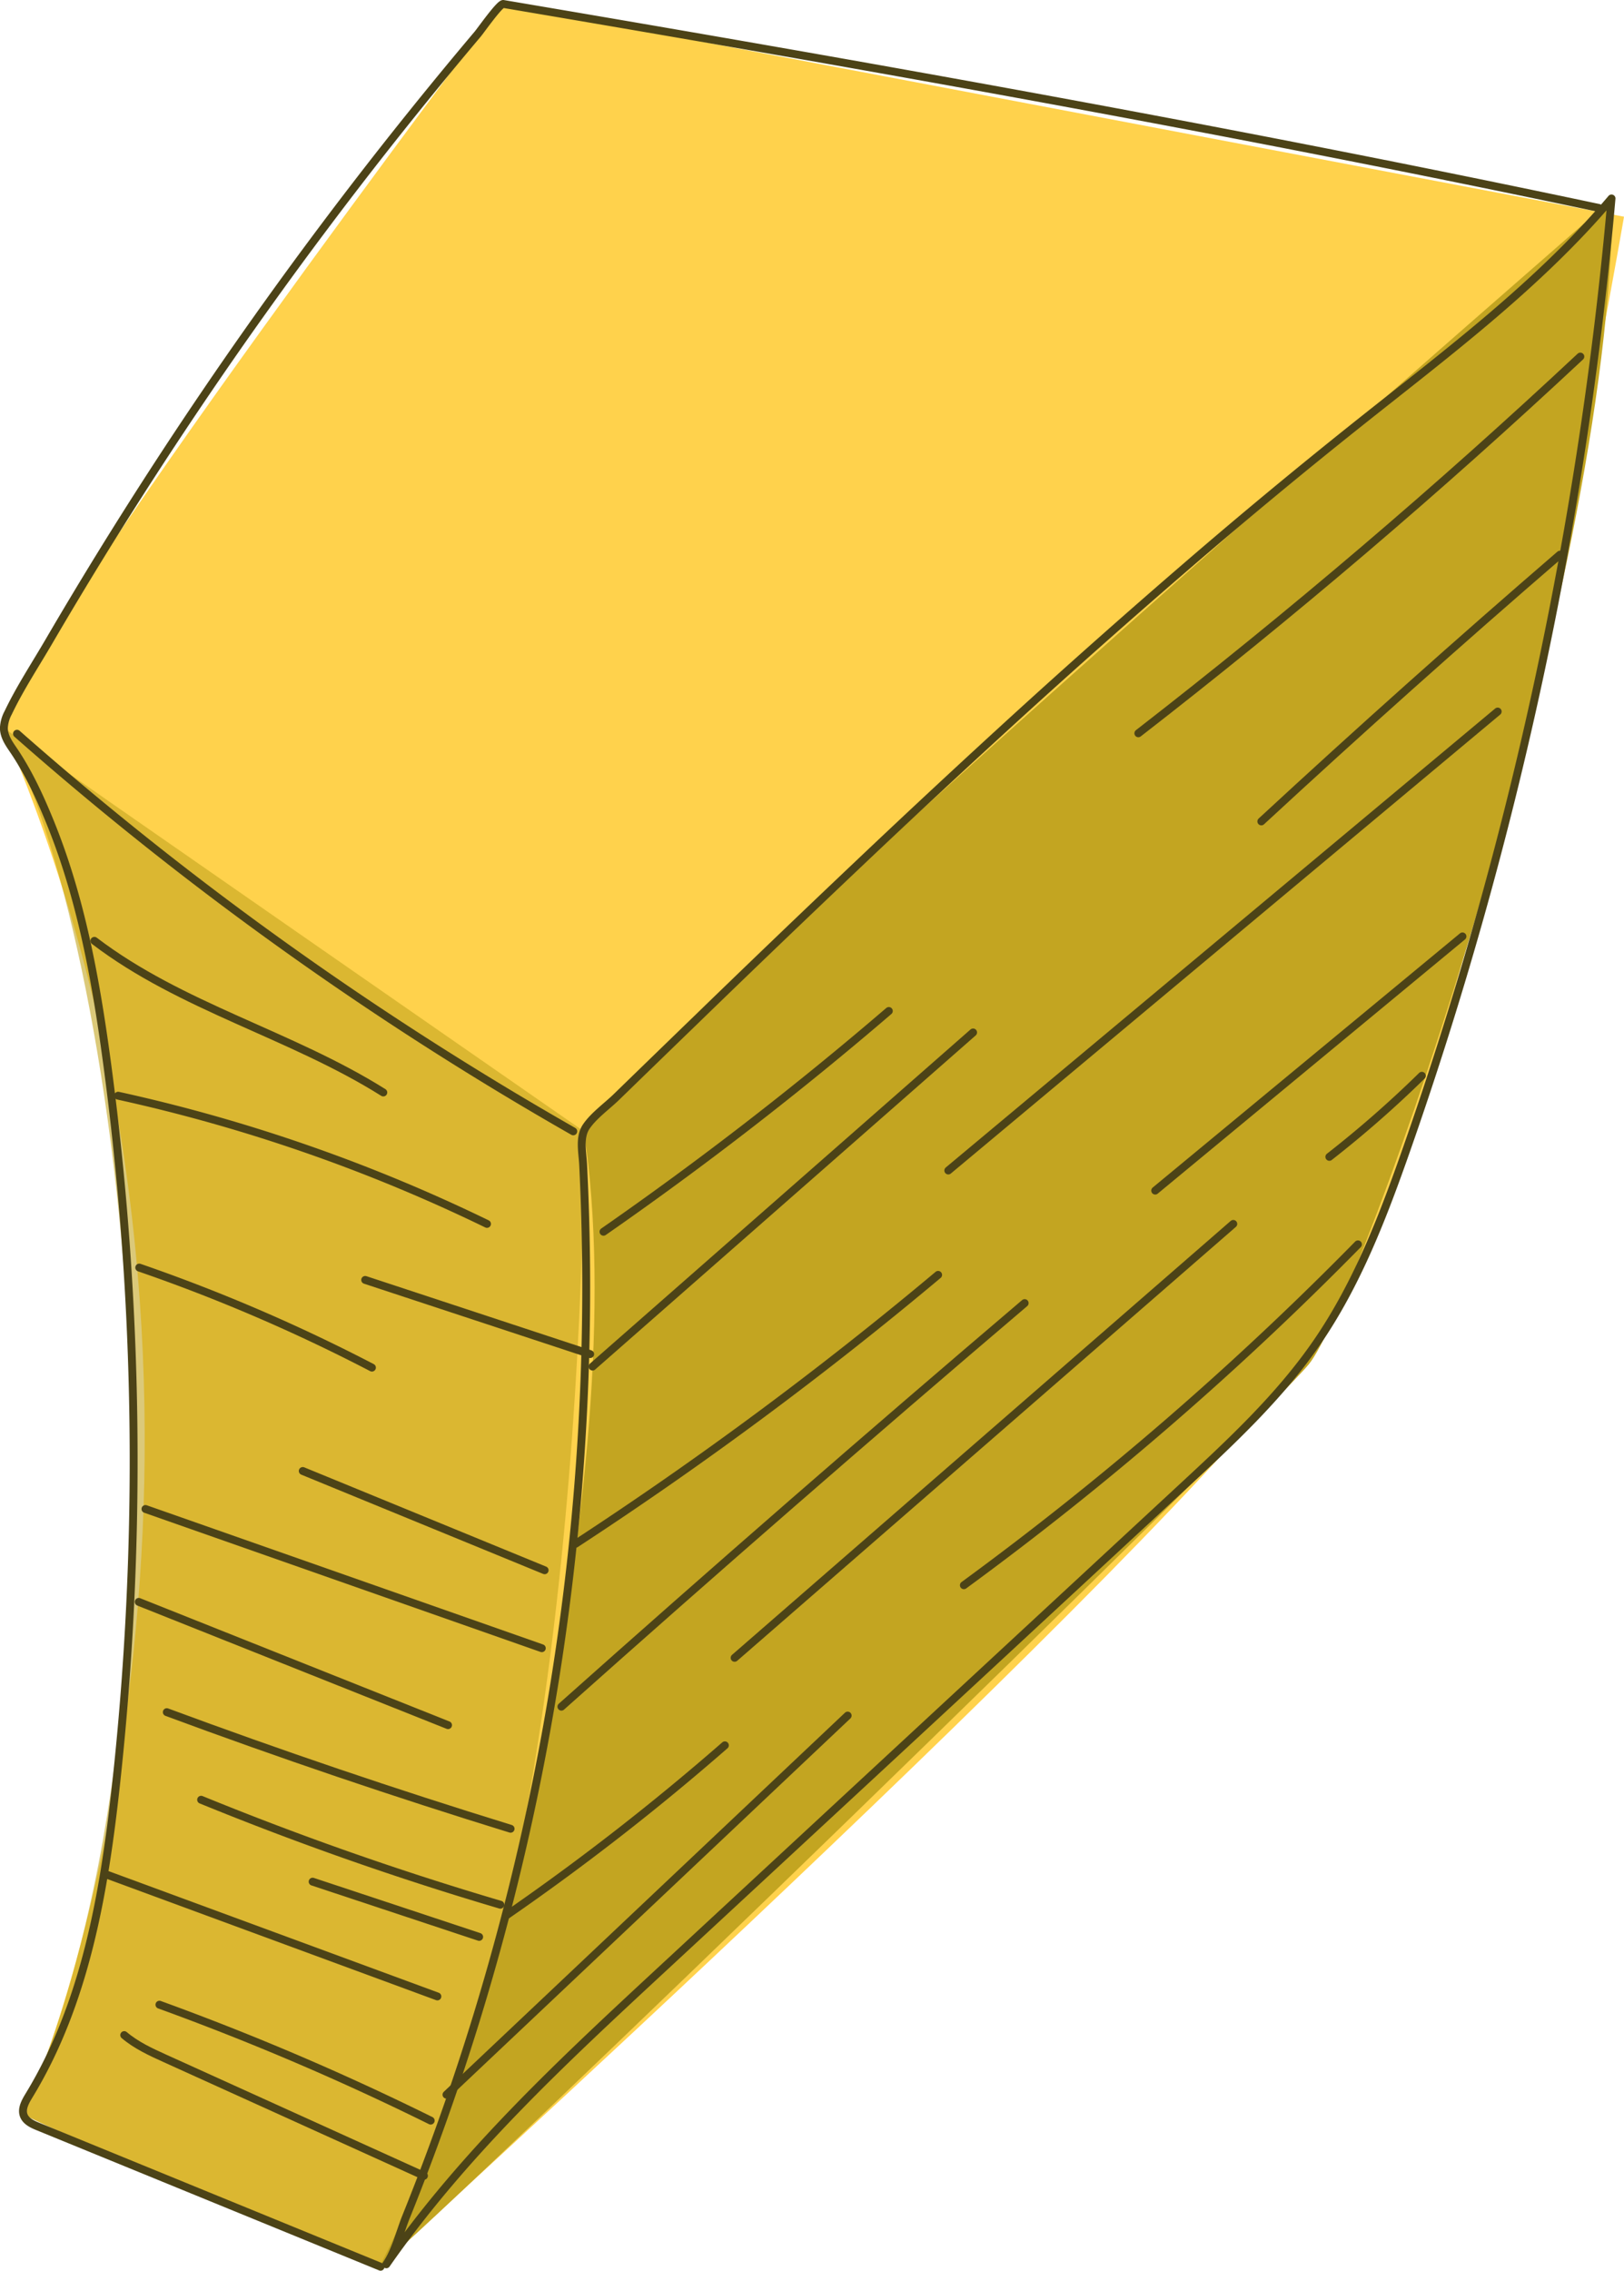 <svg xmlns="http://www.w3.org/2000/svg" width="823.6" height="1151.24" viewBox="0 0 823.6 1151.24"><defs><style>.cls-1{fill:#ffd24c;}.cls-2,.cls-3{fill:#c3a521;}.cls-2{opacity:0.6;}.cls-4{fill:none;stroke:#4c4317;stroke-linecap:round;stroke-linejoin:round;stroke-width:4px;}</style></defs><g id="Layer_2" data-name="Layer 2"><g id="page_23"><g id="shapes"><path class="cls-1" d="M192.6,1148.87s398-361,475-468,156-571,156-571l-569-108s-241,319-253,367c136,318,43,633,10,703C53.6,1092.87,192.6,1148.87,192.6,1148.87Z"/><path class="cls-2" d="M1.6,368.87c24,17,294.5,204.7,294.5,204.7s3.5,392.3-103.5,575.3c-15-6-157-64-181-77C109.6,850.87,59.6,472.87,1.6,368.87Z"/><path class="cls-3" d="M817.6,100.87s-466,405-521.5,472.7c26.5,172.3-49.5,472.3-103.5,575.3,35-28,445-426,471-457S817.6,297.87,817.6,100.87Z"/></g><g id="outline"><path class="cls-4" d="M195.92,1148c39.13-56.23,89.8-103.28,140.06-149.84L599.46,754.07c24.56-22.76,49.33-45.75,68.32-73.33,20.57-29.87,33.69-64.16,45.67-98.39A1987.46,1987.46,0,0,0,817.27,100.62c-36.91,43.66-83.18,78.21-127.91,113.81q-44.26,35.23-87.12,72.17t-84.68,75q-41.68,38-82.58,76.79-41.1,38.93-81.72,78.36-20.34,19.68-40.63,39.41c-4.85,4.71-11.48,9.39-15.3,15-3.69,5.43-1.91,13.1-1.6,19.22q2.73,54.55.68,109.22t-8.82,108.86q-6.73,54-18.08,107.31t-27.36,105.75q-15.9,52-36.29,102.58C202.86,1131.57,200.49,1141.47,195.92,1148Z"/><path class="cls-4" d="M193,1149.24,19.3,1078.17c-2.93-1.2-6.15-2.69-7.26-5.65-1.24-3.34.76-6.93,2.62-10,28.64-46.92,38.17-102.82,44.15-157.47a1513.16,1513.16,0,0,0-4.63-366.92c-5.6-41.38-13.08-83-29-121.87-4.9-12-10.4-23.91-17.52-34.71-2.5-3.78-5.64-7.66-5.69-12.42a18,18,0,0,1,2.2-7.8C10.11,348.86,18,336.93,24.94,325q50.61-86.61,109-168.35,29.16-40.81,60.16-80.26,16.13-20.5,32.73-40.62,7.66-9.28,15.43-18.48c1.54-1.83,11.21-15.58,13-15.28C441,33.43,626.6,66.41,810.89,105.44"/><path class="cls-4" d="M480.92,593.45l278.62-232.7"/><path class="cls-4" d="M639.67,416.46q74.55-68.94,151.46-135.25"/><path class="cls-4" d="M577.3,371.78q116.4-90.27,224.16-191"/><path class="cls-4" d="M306.06,624.5a1799.68,1799.68,0,0,0,144.7-111.93"/><path class="cls-4" d="M300.5,692.86l193-169.41"/><path class="cls-4" d="M291.93,782.68A1926.59,1926.59,0,0,0,475.76,646.36"/><path class="cls-4" d="M284.71,865.28Q401,761.6,519.65,660.67"/><path class="cls-4" d="M372.55,840.52l252.9-220"/><path class="cls-4" d="M585.85,603.63,741.68,474.76"/><path class="cls-4" d="M488.82,803.71A1622.83,1622.83,0,0,0,688.68,630.89"/><path class="cls-4" d="M226.43,1062l203.46-192.2"/><path class="cls-4" d="M256.86,971.05a1240.63,1240.63,0,0,0,110.75-86.17"/><path class="cls-4" d="M8.62,372a1700.39,1700.39,0,0,0,282.1,201.59"/><path class="cls-4" d="M63,1031.79c6.11,5.2,13.52,8.58,20.82,11.89L215,1103.13"/><path class="cls-4" d="M80.86,1016.38a1344.91,1344.91,0,0,1,137.56,58.77"/><path class="cls-4" d="M70.62,642.66a872,872,0,0,1,118,50.72"/><path class="cls-4" d="M153.54,745.79l122.67,50.33"/><path class="cls-4" d="M73.77,765.06l201,70.58"/><path class="cls-4" d="M70.36,812.15l156.86,62.5"/><path class="cls-4" d="M84.59,868.06q86.34,32,174.35,59.12"/><path class="cls-4" d="M102,912.47a1591.92,1591.92,0,0,0,151.74,53.22"/><path class="cls-4" d="M158.55,954,243,982"/><path class="cls-4" d="M53.17,950.08l168.64,62.11"/><path class="cls-4" d="M59.91,555.52a840.08,840.08,0,0,1,187.06,65"/><path class="cls-4" d="M47.87,477c43.92,33.53,99.73,47.48,146.52,76.89"/><path class="cls-4" d="M185.2,648.92l114.1,37.61"/><path class="cls-4" d="M674.17,586.52a553.08,553.08,0,0,0,46.91-41.1"/></g></g></g></svg>